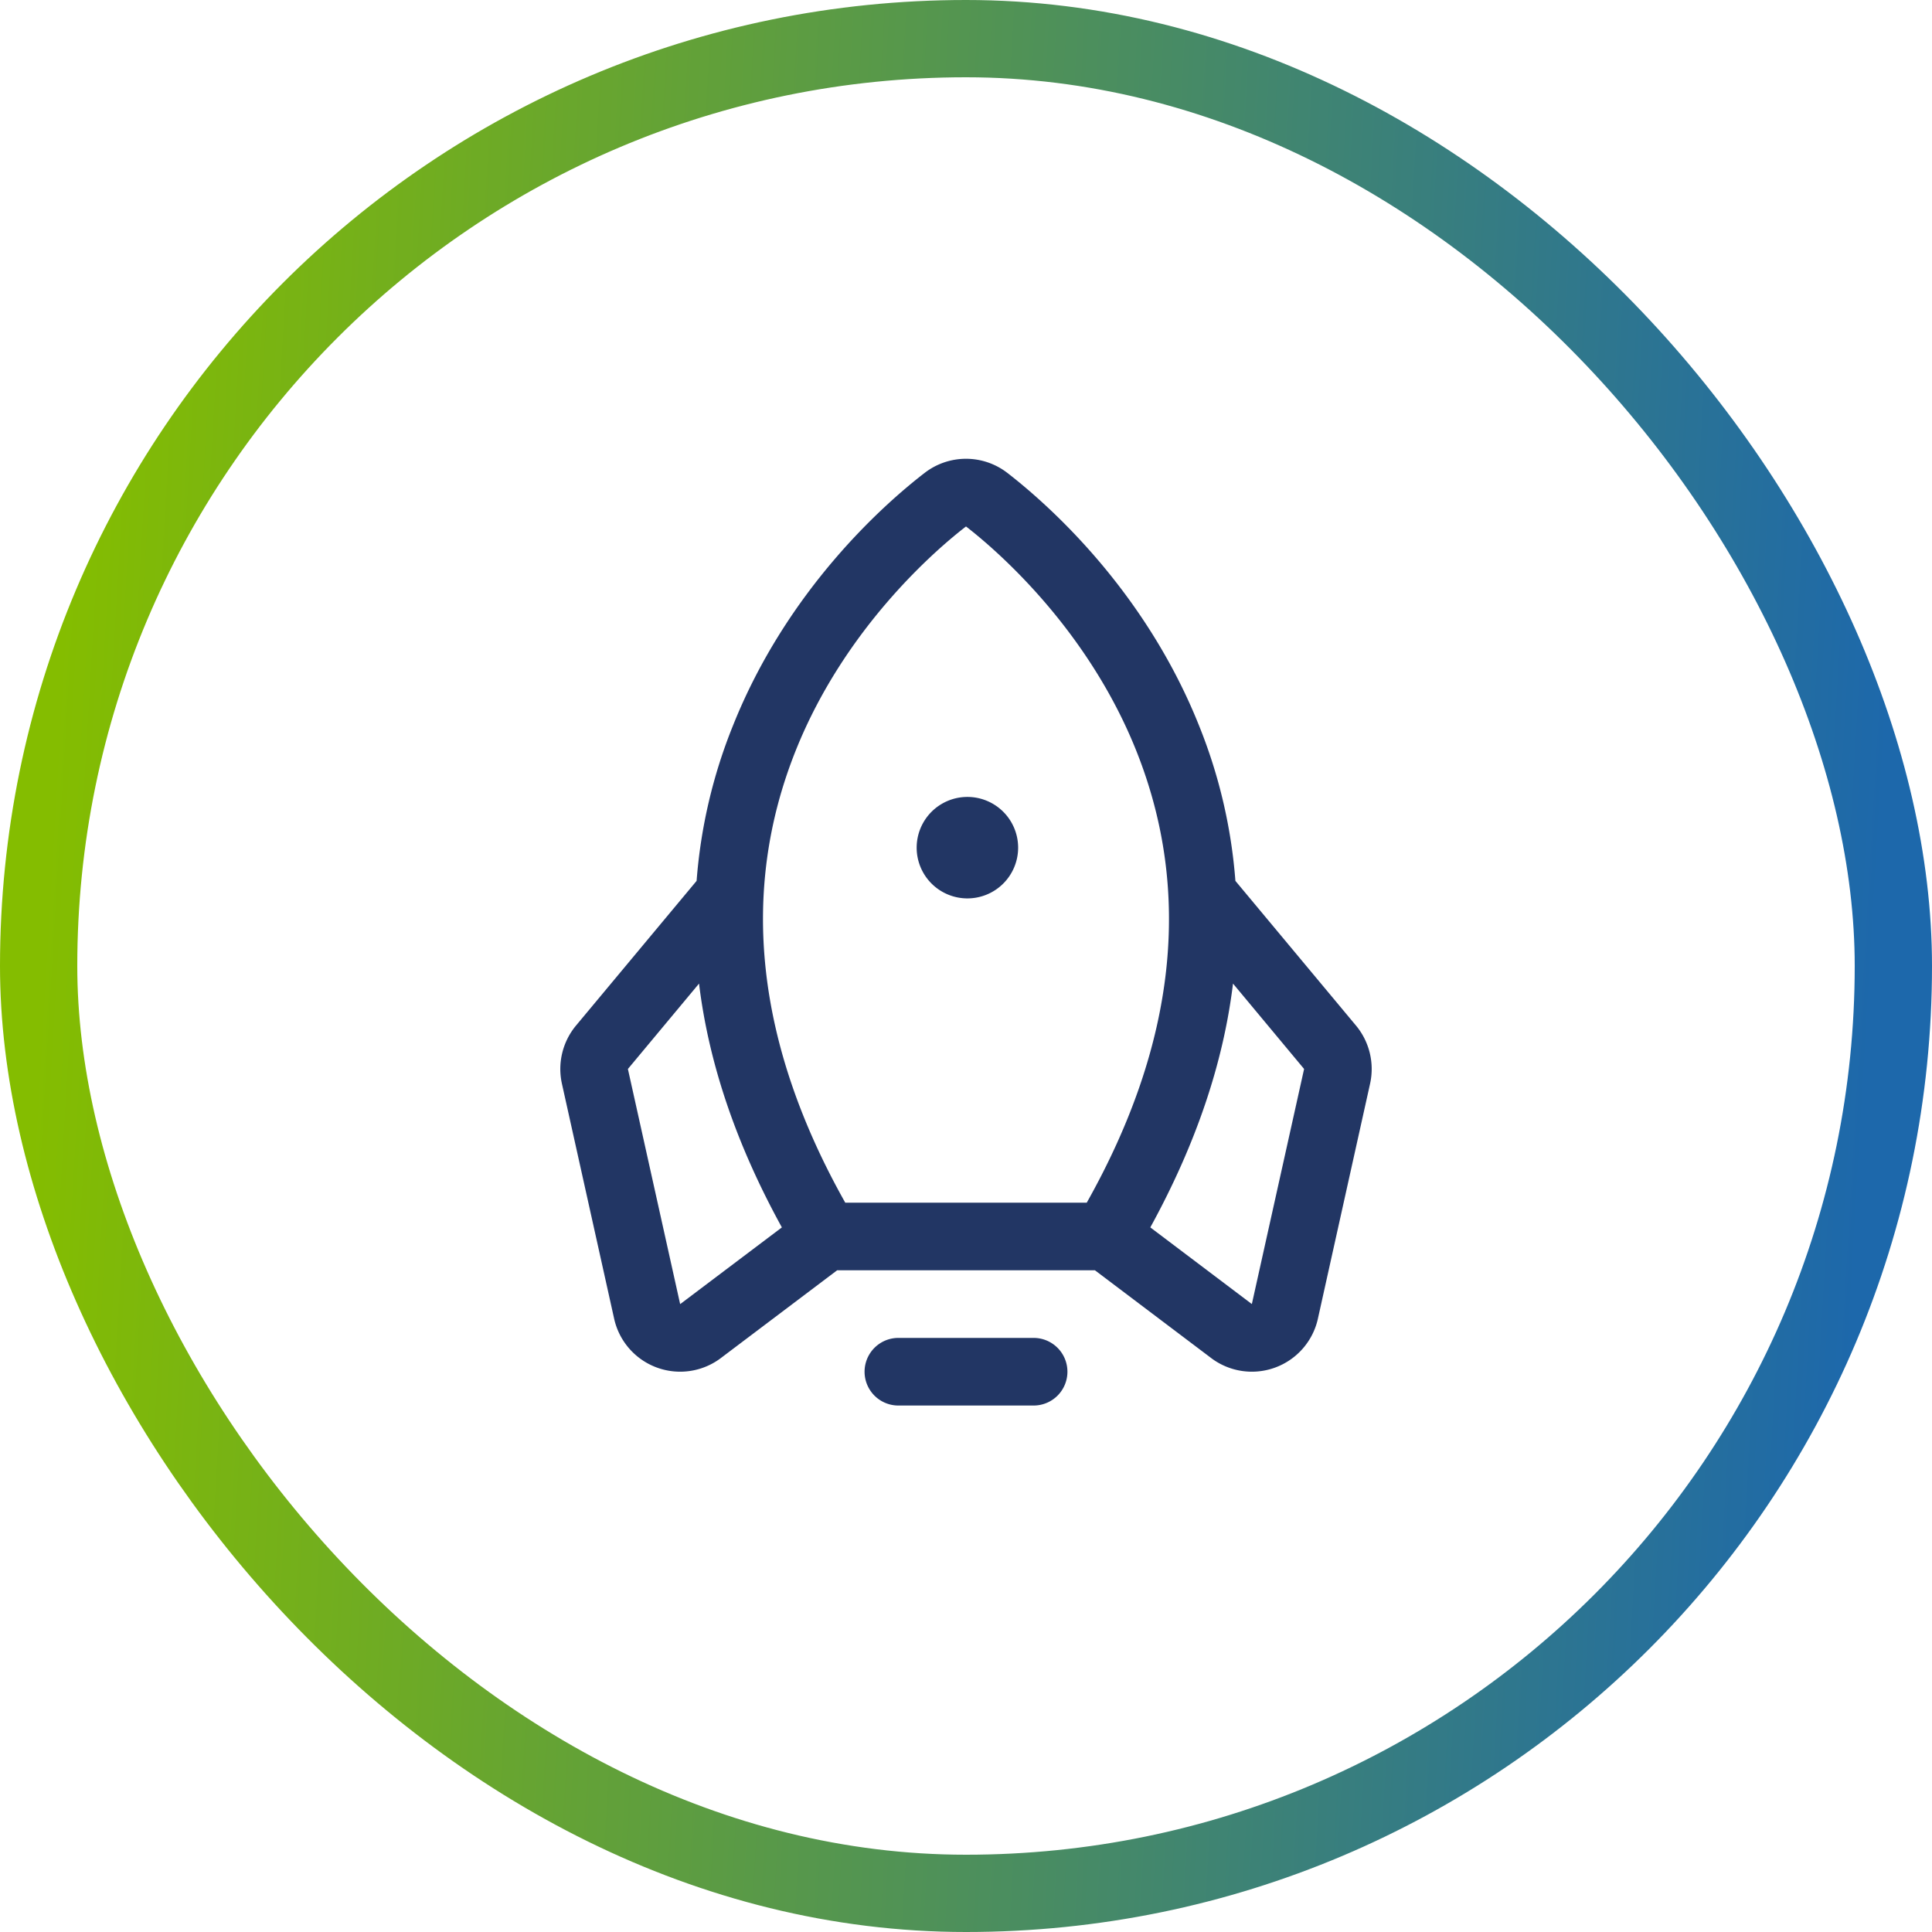 <svg width="50" height="50" fill="none" xmlns="http://www.w3.org/2000/svg"><rect x="1" y="1" width="48" height="48" rx="24" stroke="url(#paint0_linear_723_5412)" stroke-width="2"/><path d="M27.625 35.5a.875.875 0 01-.875.875h-3.5a.875.875 0 110-1.75h3.5a.875.875 0 01.875.875zM25 23.25a1.313 1.313 0 100-2.625 1.313 1.313 0 000 2.625zm10.458 4.794l-1.351 6.084a1.75 1.75 0 01-2.79.997l-2.98-2.25h-6.672l-2.981 2.25a1.75 1.75 0 01-2.79-.997l-1.352-6.084a1.76 1.76 0 01.363-1.5l3.123-3.747c.105-1.377.421-2.73.938-4.01 1.41-3.538 3.937-5.757 4.962-6.547a1.75 1.75 0 012.144 0c1.021.79 3.551 3.01 4.962 6.546a13.45 13.45 0 01.938 4.011l3.123 3.747a1.759 1.759 0 01.363 1.5zm-13.583 3.081h6.25c2.31-4.106 2.742-8.037 1.284-11.69-1.286-3.224-3.7-5.263-4.409-5.81-.712.547-3.125 2.586-4.411 5.81-1.456 3.653-1.024 7.584 1.286 11.69zm-1.64.64c-1.178-2.14-1.893-4.244-2.144-6.31l-1.841 2.21 1.352 6.085.02-.014 2.613-1.971zm13.515-4.1l-1.84-2.21c-.25 2.062-.963 4.165-2.14 6.31l2.608 1.969.02.014 1.352-6.084z" fill="#223664"/><defs><linearGradient id="paint0_linear_723_5412" x1="1.866" y1="11.25" x2="49.167" y2="14.016" gradientUnits="userSpaceOnUse"><stop stop-color="#84BD00"/><stop offset="1" stop-color="#1D68AB"/></linearGradient></defs></svg>
